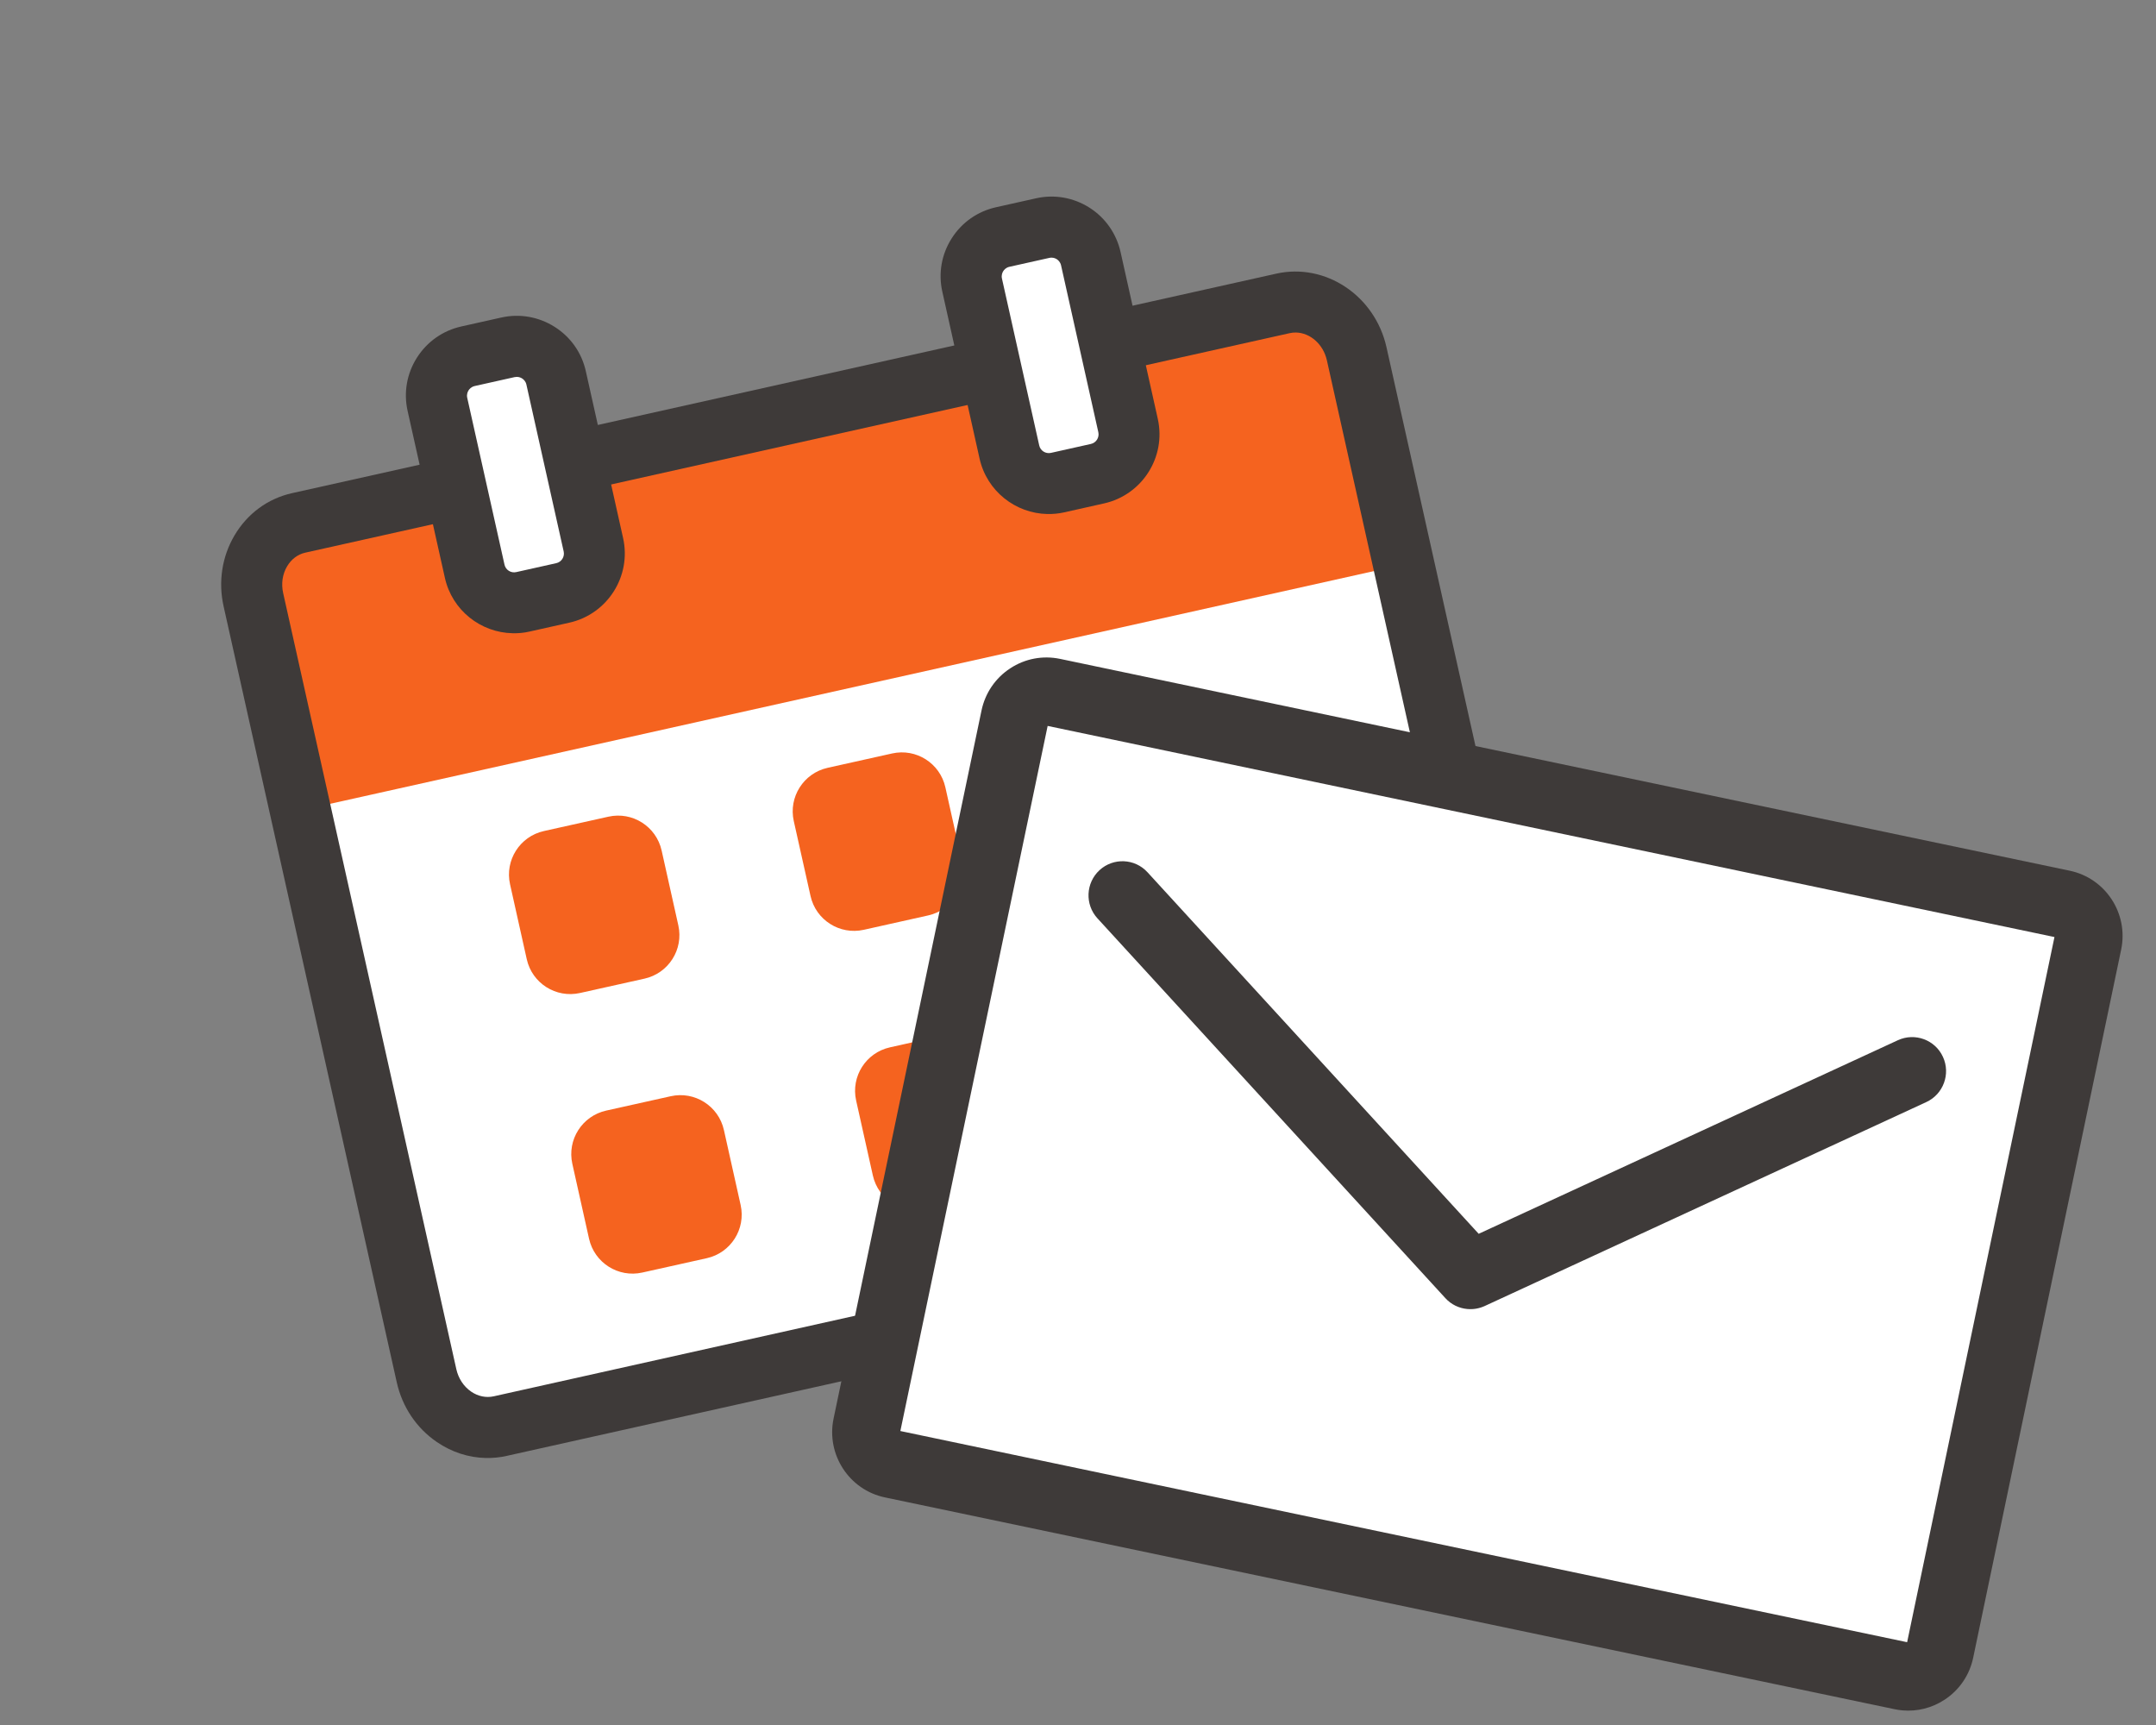 <svg width="65" height="52" viewBox="0 0 65 52" fill="none" xmlns="http://www.w3.org/2000/svg">
<rect x="0" y="0" width="65" height="52" fill="#808080" stroke="none"/>
<path d="M44.854 36.353L14.983 43.012C14.046 43.222 13.117 42.632 12.91 41.695L7.59 17.857C7.38 16.92 7.97 15.992 8.907 15.785L38.777 9.124C39.714 8.914 40.643 9.504 40.85 10.441L46.17 34.279C46.38 35.216 45.79 36.144 44.852 36.351L44.854 36.353Z" fill="white"/>
<path d="M41.715 17.15L9.842 24.256C9.51 24.329 9.179 24.121 9.106 23.787L7.605 17.067C7.531 16.734 7.74 16.404 8.074 16.33L39.947 9.225C40.28 9.151 40.61 9.36 40.684 9.694L42.185 16.414C42.258 16.746 42.05 17.076 41.717 17.15L41.715 17.15Z" fill="#F5631F"/>
<path d="M14.65 43.951C14.13 43.941 13.62 43.777 13.17 43.469C12.556 43.051 12.128 42.411 11.962 41.671L6.742 18.281C6.576 17.541 6.692 16.78 7.069 16.141C7.458 15.482 8.074 15.029 8.805 14.866L38.478 8.249C39.961 7.918 41.452 8.912 41.8 10.465L47.02 33.856C47.366 35.409 46.44 36.941 44.955 37.271L15.284 43.886C15.074 43.934 14.861 43.955 14.65 43.951ZM39.071 10.024C39.007 10.023 38.942 10.028 38.878 10.044L9.207 16.659C8.978 16.709 8.783 16.856 8.655 17.073C8.515 17.309 8.474 17.596 8.537 17.879L13.757 41.271C13.82 41.554 13.98 41.797 14.207 41.952C14.415 42.093 14.655 42.142 14.884 42.092L44.555 35.477C45.05 35.366 45.35 34.818 45.224 34.254L40.004 10.864C39.895 10.374 39.498 10.032 39.072 10.024L39.071 10.024Z" fill="#3E3A39"/>
<path d="M15.314 10.471L14.11 10.739C13.454 10.885 13.042 11.534 13.188 12.189L14.31 17.22C14.456 17.875 15.106 18.287 15.761 18.141L16.966 17.873C17.621 17.727 18.034 17.077 17.887 16.422L16.765 11.392C16.619 10.737 15.969 10.325 15.314 10.471Z" fill="white"/>
<path d="M15.456 19.089C14.495 19.071 13.631 18.399 13.413 17.42L12.289 12.389C12.165 11.833 12.264 11.262 12.571 10.78C12.877 10.299 13.351 9.966 13.909 9.841L15.113 9.572C15.669 9.447 16.241 9.549 16.723 9.854C17.204 10.159 17.538 10.633 17.662 11.191L18.786 16.222C19.041 17.37 18.315 18.513 17.166 18.77L15.962 19.039C15.792 19.078 15.623 19.093 15.456 19.089ZM15.585 11.361C15.564 11.361 15.54 11.364 15.515 11.368L14.311 11.637C14.207 11.661 14.15 11.73 14.126 11.768C14.102 11.806 14.063 11.887 14.086 11.991L15.21 17.022C15.245 17.181 15.404 17.282 15.563 17.246L16.769 16.977C16.929 16.942 17.029 16.783 16.994 16.624L15.87 11.592C15.847 11.488 15.778 11.432 15.74 11.408C15.71 11.389 15.657 11.363 15.587 11.361L15.585 11.361Z" fill="#3E3A39"/>
<path d="M31.436 6.877L30.232 7.145C29.576 7.291 29.164 7.94 29.31 8.595L30.432 13.626C30.578 14.28 31.228 14.693 31.883 14.547L33.087 14.279C33.743 14.133 34.155 13.483 34.009 12.828L32.887 7.798C32.741 7.143 32.091 6.731 31.436 6.877Z" fill="white"/>
<path d="M31.576 15.495C30.615 15.476 29.752 14.804 29.533 13.826L28.41 8.795C28.285 8.239 28.385 7.667 28.692 7.185C28.997 6.705 29.472 6.371 30.03 6.247L31.234 5.978C31.79 5.853 32.361 5.954 32.844 6.259C33.325 6.565 33.658 7.041 33.783 7.596L34.906 12.628C35.162 13.776 34.436 14.918 33.287 15.175L32.083 15.445C31.913 15.483 31.744 15.498 31.576 15.495ZM31.706 7.767C31.684 7.766 31.661 7.769 31.636 7.774L30.431 8.043C30.327 8.066 30.271 8.135 30.247 8.173C30.222 8.211 30.184 8.292 30.207 8.396L31.331 13.428C31.366 13.587 31.524 13.687 31.684 13.652L32.888 13.383C33.048 13.347 33.148 13.189 33.113 13.029L31.989 7.998C31.966 7.894 31.897 7.837 31.859 7.813C31.829 7.794 31.776 7.768 31.706 7.767Z" fill="#3E3A39"/>
<path d="M18.342 24.619L16.397 25.052C15.672 25.214 15.216 25.932 15.377 26.656L15.881 28.916C16.043 29.64 16.761 30.096 17.486 29.934L19.431 29.501C20.156 29.339 20.612 28.621 20.451 27.897L19.947 25.638C19.785 24.914 19.067 24.457 18.342 24.619Z" fill="#F5631F"/>
<path d="M26.896 22.713L24.951 23.146C24.226 23.308 23.77 24.026 23.931 24.75L24.436 27.009C24.597 27.734 25.316 28.19 26.04 28.029L27.985 27.595C28.71 27.433 29.167 26.715 29.005 25.991L28.501 23.732C28.339 23.008 27.621 22.551 26.896 22.713Z" fill="#F5631F"/>
<path d="M35.452 20.807L33.507 21.24C32.782 21.402 32.326 22.12 32.488 22.844L32.992 25.103C33.153 25.828 33.872 26.284 34.596 26.122L36.542 25.689C37.266 25.527 37.723 24.809 37.561 24.085L37.057 21.826C36.895 21.101 36.177 20.645 35.452 20.807Z" fill="#F5631F"/>
<path d="M20.22 33.046L18.275 33.479C17.55 33.641 17.093 34.359 17.255 35.083L17.759 37.342C17.921 38.066 18.639 38.523 19.364 38.361L21.309 37.928C22.034 37.766 22.49 37.048 22.329 36.324L21.825 34.065C21.663 33.34 20.945 32.884 20.22 33.046Z" fill="#F5631F"/>
<path d="M28.776 31.138L26.831 31.572C26.106 31.733 25.65 32.451 25.811 33.175L26.315 35.434C26.477 36.159 27.195 36.615 27.92 36.453L29.865 36.02C30.59 35.858 31.046 35.14 30.885 34.416L30.381 32.157C30.219 31.433 29.501 30.977 28.776 31.138Z" fill="#F5631F"/>
<path d="M37.332 29.232L35.386 29.665C34.662 29.827 34.206 30.545 34.367 31.269L34.871 33.528C35.033 34.252 35.751 34.709 36.476 34.547L38.421 34.113C39.146 33.952 39.602 33.234 39.441 32.51L38.936 30.25C38.775 29.526 38.056 29.07 37.332 29.232Z" fill="#F5631F"/>
<path d="M62.19 27.25L31.75 20.868C31.221 20.757 30.702 21.098 30.591 21.629L26.134 42.974C26.023 43.504 26.362 44.025 26.891 44.136L57.331 50.517C57.86 50.629 58.378 50.288 58.489 49.757L62.947 28.412C63.058 27.881 62.719 27.361 62.19 27.25Z" fill="white"/>
<path d="M57.353 51.559C57.275 51.551 57.197 51.541 57.12 51.524L26.679 45.139C25.6 44.913 24.905 43.846 25.131 42.763L29.591 21.418C29.701 20.893 30.008 20.441 30.455 20.148C30.902 19.854 31.438 19.753 31.96 19.862L62.401 26.248C63.481 26.474 64.176 27.54 63.95 28.624L59.489 49.969C59.38 50.493 59.073 50.945 58.626 51.238C58.245 51.488 57.799 51.599 57.353 51.559ZM27.144 43.138L57.497 49.504L61.939 28.247L31.585 21.883L27.144 43.14L27.144 43.138Z" fill="#3E3A39"/>
<path d="M44.237 39.46C43.99 39.438 43.752 39.326 43.577 39.134L33.086 27.683C32.704 27.266 32.732 26.616 33.148 26.232C33.564 25.849 34.212 25.876 34.594 26.293L44.58 37.193L57.219 31.357C57.732 31.121 58.342 31.345 58.577 31.86C58.814 32.374 58.588 32.986 58.075 33.222L44.759 39.371C44.591 39.447 44.413 39.476 44.239 39.46L44.237 39.46Z" fill="#3E3A39"/>
</svg>
